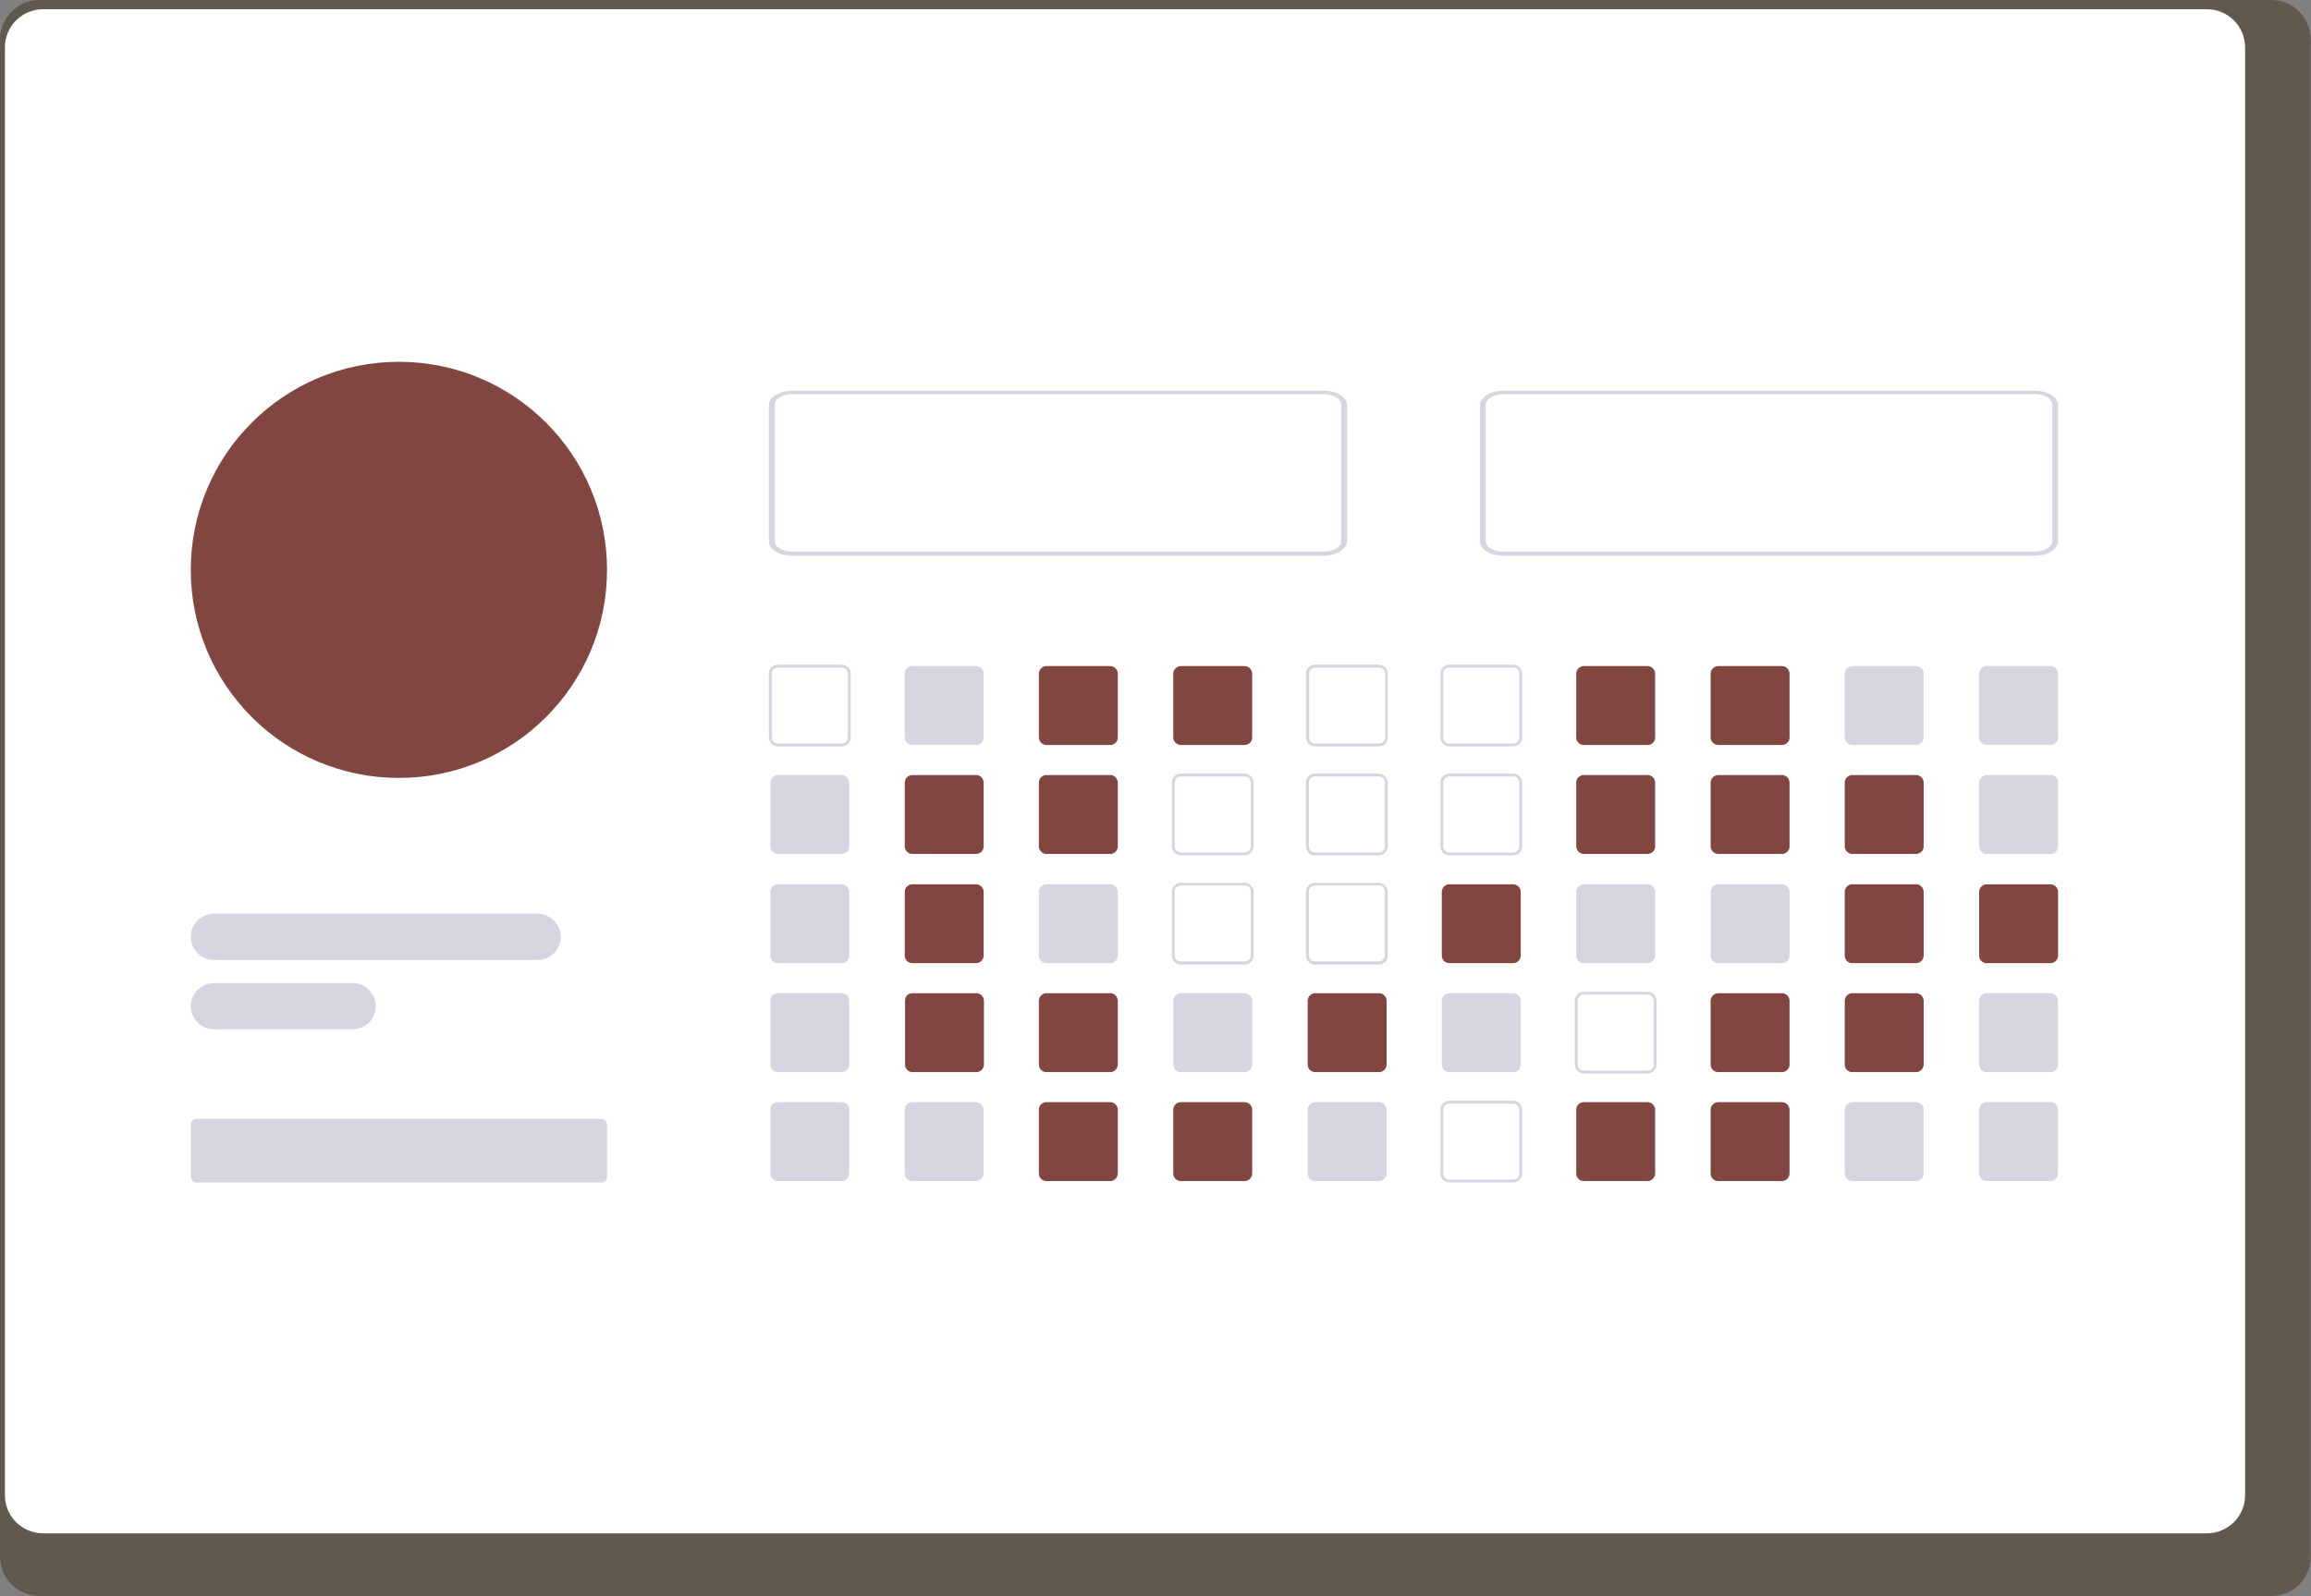 <?xml version="1.0" encoding="UTF-8"?>
<svg id="Layer_1" xmlns="http://www.w3.org/2000/svg" version="1.1" viewBox="0 0 799.5 552.3">
  <rect x="0" y="0" width="799.5" height="552.3" fill="#808080" stroke="none"/>
  <!-- Generator: Adobe Illustrator 29.8.2, SVG Export Plug-In . SVG Version: 2.1.1 Build 3)  -->
  <defs>
    <style>
      .st0 {
        fill: #d6d6e3;
      }

      .st1 {
        fill: #60594e;
      }

      .st2 {
        fill: #fff;
      }

      .st3 {
        fill: #814640;
      }
    </style>
  </defs>
  <path class="st1" d="M785.9,0H13.6C6,0,0,6.3,0,13.8v524.7c0,7.6,6,13.7,13.6,13.8h772.2c7.6,0,13.7-6.2,13.6-13.8V13.8c0-7.6-6-13.8-13.6-13.8h0Z"/>
  <path class="st2" d="M763.5,3.2H14.9c-7.3,0-13.2,5.9-13.2,13.2v501c0,7.3,5.9,13.2,13.2,13.2h748.6c7.3,0,13.2-5.9,13.2-13.2V16.4c0-7.3-5.9-13.2-13.2-13.2h0Z"/>
  <path class="st3" d="M138,125.2c39.8,0,72,32.2,72,72s-32.2,72-72,72-72-32.2-72-72,32.2-72,72-72Z"/>
  <path class="st0" d="M74,316.2h112c4.4,0,8,3.6,8,8s-3.6,8-8,8h-112c-4.4,0-8-3.6-8-8s3.6-8,8-8Z"/>
  <path class="st0" d="M74,340.2h48c4.4,0,8,3.6,8,8s-3.6,8-8,8h-48c-4.4,0-8-3.6-8-8s3.6-8,8-8Z"/>
  <path class="st0" d="M68,387.2h140c1.1,0,2,.9,2,2v18c0,1.1-.9,2-2,2H68c-1.1,0-2-.9-2-2v-18c0-1.1.9-2,2-2Z"/>
  <path class="st0" d="M274,136.4c-3.3,0-6,1.7-6,3.7v47.1c0,2.1,2.7,3.7,6,3.7h184c3.3,0,6-1.7,6-3.7v-47.1c0-2.1-2.7-3.7-6-3.7h-184M274,135.2h184c4.4,0,8,2.2,8,5v47.1c0,2.7-3.6,5-8,5h-184c-4.4,0-8-2.2-8-5v-47.1c0-2.7,3.6-5,8-5Z"/>
  <path class="st0" d="M520,136.4c-3.3,0-6,1.7-6,3.7v47.1c0,2.1,2.7,3.7,6,3.7h184c3.3,0,6-1.7,6-3.7v-47.1c0-2.1-2.7-3.7-6-3.7h-184M520,135.2h184c4.4,0,8,2.2,8,5v47.1c0,2.7-3.6,5-8,5h-184c-4.4,0-8-2.2-8-5v-47.1c0-2.7,3.6-5,8-5Z"/>
  <g>
    <path class="st0" d="M269.1,230h22.1c1.7,0,3.1,1.4,3.1,3.1v22.1c0,1.7-1.4,3.1-3.1,3.1h-22.1c-1.7,0-3.1-1.4-3.1-3.1v-22.1c0-1.7,1.4-3.1,3.1-3.1ZM291.2,257.3c1.1,0,2.1-.9,2.1-2.1v-22.1c0-1.2-.9-2.1-2.1-2.1h-22.1c-1.2,0-2.1.9-2.1,2.1v22.1c0,1.1.9,2.1,2.1,2.1h22.1Z"/>
    <path class="st0" d="M291.2,268.2h-22.1c-1.4,0-2.6,1.2-2.6,2.6h0v22.1c0,1.4,1.2,2.6,2.6,2.6h22.1c1.4,0,2.6-1.1,2.6-2.6v-22.1c0-1.4-1.2-2.6-2.6-2.6h0Z"/>
    <path class="st0" d="M291.2,306h-22.1c-1.4,0-2.6,1.2-2.6,2.6v22.1c0,1.4,1.1,2.6,2.6,2.6h22.1c1.4,0,2.6-1.2,2.6-2.6v-22.1c0-1.4-1.2-2.6-2.6-2.6Z"/>
    <path class="st0" d="M293.7,345.8c-.2-1.2-1.3-2.1-2.5-2.1h-22.1c-1.4,0-2.6,1.2-2.6,2.6v22.1c0,1.4,1.1,2.6,2.6,2.6h22.1c1.4,0,2.6-1.2,2.6-2.6v-22.1c0-.2,0-.3,0-.5h0Z"/>
    <path class="st0" d="M292.2,381.6c-.3-.1-.7-.2-1-.2h-22.1c-1.4,0-2.6,1.1-2.6,2.6h0v22.1c0,1.4,1.1,2.6,2.6,2.6,0,0,0,0,0,0h22.1c1.4,0,2.6-1.2,2.6-2.6v-22.1c0-1-.6-2-1.6-2.4h0Z"/>
    <path class="st0" d="M337.7,230.5h-22.1c-1.4,0-2.6,1.2-2.6,2.6v22.1c0,1.4,1.2,2.6,2.6,2.6h22.1c1.4,0,2.6-1.1,2.6-2.6v-22.1c0-1.4-1.2-2.6-2.6-2.6h0Z"/>
    <path class="st3" d="M337.7,268.2h-22.1c-1.4,0-2.6,1.2-2.6,2.6h0v22.1c0,1.4,1.2,2.6,2.6,2.6h22.1c1.4,0,2.6-1.1,2.6-2.6v-22.1c0-1.4-1.2-2.6-2.6-2.6h0Z"/>
    <path class="st3" d="M337.7,306h-22.1c-1.4,0-2.6,1.2-2.6,2.6v22.1c0,1.4,1.1,2.6,2.6,2.6h22.1c1.4,0,2.6-1.2,2.6-2.6v-22.1c0-1.4-1.2-2.6-2.6-2.6h0Z"/>
    <path class="st3" d="M337.7,343.7h-22.1c-1.1,0-2.1.7-2.4,1.8,0,.3-.1.5-.1.8v22.1c0,1.4,1.1,2.6,2.6,2.6h22.1c1.4,0,2.6-1.2,2.6-2.6v-22.1c0-1.4-1.2-2.6-2.6-2.6Z"/>
    <path class="st0" d="M337.7,381.4h-22.1c-1.4,0-2.6,1.1-2.6,2.6h0v22.1c0,1.4,1.1,2.6,2.6,2.6h22.1c1.4,0,2.6-1.2,2.6-2.6v-22.1c0-1.4-1.2-2.6-2.6-2.6Z"/>
    <path class="st3" d="M384.1,230.5h-22.1c-1.4,0-2.6,1.2-2.6,2.6v22.1c0,1.4,1.2,2.6,2.6,2.6h22.1c1.4,0,2.6-1.1,2.6-2.6v-22.1c0-1.4-1.2-2.6-2.6-2.6h0Z"/>
    <path class="st3" d="M384.1,268.2h-22.1c-1.4,0-2.6,1.2-2.6,2.6h0v22.1c0,1.4,1.2,2.6,2.6,2.6h22.1c1.4,0,2.6-1.1,2.6-2.6v-22.1c0-1.4-1.2-2.6-2.6-2.6h0Z"/>
    <path class="st0" d="M384.1,306h-22.1c-1.4,0-2.6,1.2-2.6,2.6v22.1c0,1.4,1.1,2.6,2.6,2.6h22.1c1.4,0,2.6-1.2,2.6-2.6v-22.1c0-1.4-1.2-2.6-2.6-2.6h0Z"/>
    <path class="st3" d="M384.1,343.7h-22.1c-1.4,0-2.6,1.2-2.6,2.6v22.1c0,1.4,1.1,2.6,2.6,2.6h22.1c1.4,0,2.6-1.2,2.6-2.6v-22.1c0-1.4-1.2-2.6-2.6-2.6h0Z"/>
    <path class="st3" d="M384.1,381.4h-22.1c-1.4,0-2.6,1.1-2.6,2.6h0v22.1c0,1.4,1.1,2.6,2.6,2.6h22.1c1.4,0,2.6-1.2,2.6-2.6v-22.1c0-1.4-1.2-2.6-2.6-2.6Z"/>
    <path class="st3" d="M430.6,230.5h-22.1c-1.4,0-2.6,1.2-2.6,2.6v22.1c0,1.4,1.2,2.6,2.6,2.6h22.1c1.4,0,2.6-1.1,2.6-2.6v-22.1c0-1.4-1.2-2.6-2.6-2.6Z"/>
    <path class="st0" d="M408.5,267.7h22.1c1.7,0,3.1,1.4,3.1,3.1v22.1c0,1.7-1.4,3.1-3.1,3.1h-22.1c-1.7,0-3.1-1.4-3.1-3.1v-22.1c0-1.7,1.4-3.1,3.1-3.1h0ZM430.6,295c1.1,0,2.1-.9,2.1-2.1v-22.1c0-1.2-.9-2.1-2.1-2.1h-22.1c-1.2,0-2.1.9-2.1,2.1v22.1c0,1.1.9,2.1,2.1,2.1h22.1Z"/>
    <path class="st0" d="M408.5,305.5h22.1c1.7,0,3.1,1.4,3.1,3.1v22.1c0,1.7-1.4,3.1-3.1,3.1h-22.1c-.8,0-1.6-.3-2.2-.9-.6-.6-.9-1.4-.9-2.2v-22.1c0-1.7,1.4-3.1,3.1-3.1h0ZM430.6,332.7c1.2,0,2.1-.9,2.1-2.1v-22.1c0-1.2-.9-2.1-2.1-2.1h-22.1c-1.2,0-2.1.9-2.1,2.1v22.1c0,.6.2,1.1.6,1.5.4.4.9.6,1.5.6h22.1Z"/>
    <path class="st0" d="M430.6,343.7h-22.1c-1.4,0-2.6,1.2-2.6,2.6v22.1c0,1.4,1.1,2.6,2.6,2.6h22.1c1.4,0,2.6-1.2,2.6-2.6v-22.1c0-1.4-1.2-2.6-2.6-2.6Z"/>
    <path class="st3" d="M430.6,381.4h-22.1c-1.4,0-2.6,1.1-2.6,2.6h0v22.1c0,1.4,1.1,2.6,2.6,2.6h22.1c1.4,0,2.6-1.2,2.6-2.6v-22.1c0-1.4-1.2-2.6-2.6-2.6Z"/>
    <path class="st0" d="M454.9,230h22.1c1.7,0,3.1,1.4,3.1,3.1v22.1c0,1.7-1.4,3.1-3.1,3.1h-22.1c-1.7,0-3.1-1.4-3.1-3.1v-22.1c0-1.7,1.4-3.1,3.1-3.1ZM477.1,257.3c1.1,0,2.1-.9,2.1-2.1v-22.1c0-1.2-.9-2.1-2.1-2.1h-22.1c-1.1,0-2.1.9-2.1,2.1v22.1c0,1.1.9,2.1,2.1,2.1h22.1Z"/>
    <path class="st0" d="M454.9,267.7h22.1c1.7,0,3.1,1.4,3.1,3.1v22.1c0,1.7-1.4,3.1-3.1,3.1h-22.1c-1.7,0-3.1-1.4-3.1-3.1v-22.1c0-1.7,1.4-3.1,3.1-3.1ZM454.9,295h22.1c1.1,0,2.1-.9,2.1-2.1v-22.1c0-1.2-.9-2.1-2.1-2.1h-22.1c-1.1,0-2.1.9-2.1,2.1v22.1c0,1.1.9,2.1,2.1,2.1h0Z"/>
    <path class="st0" d="M454.9,305.5h22.1c1.7,0,3.1,1.4,3.1,3.1v22.1c0,1.7-1.4,3.1-3.1,3.1h-22.1c-1.7,0-3.1-1.4-3.1-3.1h0v-22.1c0-1.7,1.4-3.1,3.1-3.1ZM454.9,332.7h22.1c1.2,0,2.1-.9,2.1-2.1v-22.1c0-1.2-.9-2.1-2.1-2.1h-22.1c-1.1,0-2.1.9-2.1,2.1v22.1c0,1.1.9,2.1,2.1,2.1h0,0Z"/>
    <path class="st3" d="M477.1,343.7h-22.1c-1.4,0-2.6,1.2-2.6,2.6v22.1c0,1.4,1.1,2.6,2.6,2.6h22.1c1.4,0,2.6-1.2,2.6-2.6v-22.1c0-1.4-1.2-2.6-2.6-2.6h0Z"/>
    <path class="st0" d="M477.1,381.4h-22.1c-1.4,0-2.6,1.2-2.6,2.6h0v22.1c0,1.4,1.1,2.6,2.6,2.6h22.1c1.4,0,2.6-1.2,2.6-2.6v-22.1c0-1.4-1.2-2.6-2.6-2.6Z"/>
    <path class="st0" d="M501.4,230h22.1c1.7,0,3.1,1.4,3.1,3.1v22.1c0,1.7-1.4,3.1-3.1,3.1h-22.1c-1.7,0-3.1-1.4-3.1-3.1v-22.1c0-1.7,1.4-3.1,3.1-3.1h0ZM523.5,257.3c1.1,0,2.1-.9,2.1-2.1v-22.1c0-1.2-.9-2.1-2.1-2.1h-22.1c-1.1,0-2.1.9-2.1,2.1v22.1c0,1.1.9,2.1,2.1,2.1h22.1Z"/>
    <path class="st0" d="M501.4,267.7h22.1c1.7,0,3.1,1.4,3.1,3.1v22.1c0,1.7-1.4,3.1-3.1,3.1h-22.1c-1.7,0-3.1-1.4-3.1-3.1v-22.1c0-1.7,1.4-3.1,3.1-3.1h0ZM501.4,295h22.1c1.1,0,2.1-.9,2.1-2.1v-22.1c0-1.2-.9-2.1-2.1-2.1h-22.1c-1.1,0-2.1.9-2.1,2.1v22.1c0,1.1.9,2.1,2.1,2.1h0Z"/>
    <path class="st3" d="M523.5,306h-22.1c-1.4,0-2.6,1.2-2.6,2.6v22.1c0,1.4,1.1,2.6,2.6,2.6h22.1c1.4,0,2.6-1.2,2.6-2.6v-22.1c0-1.4-1.2-2.6-2.6-2.6Z"/>
    <path class="st0" d="M523.5,343.7h-22.1c-1.4,0-2.6,1.2-2.6,2.6v22.1c0,1.4,1.1,2.6,2.6,2.6h22.1c1.4,0,2.6-1.2,2.6-2.6v-22.1c0-1.4-1.2-2.6-2.6-2.6h0Z"/>
    <path class="st0" d="M501.4,380.9h22.1c1.7,0,3.1,1.4,3.1,3.1v22.1c0,1.7-1.4,3.1-3.1,3.1h-22.1c-1.7,0-3.1-1.4-3.1-3.1h0v-22.1c0-1.7,1.4-3.1,3.1-3.1h0,0ZM523.5,408.2c1.2,0,2.1-.9,2.1-2.1v-22.1c0-1.2-.9-2.1-2.1-2.1h-22.1c-1.1,0-2.1.9-2.1,2.1h0v22.1c0,1.1.9,2.1,2.1,2.1h22.1Z"/>
    <path class="st3" d="M570,230.5h-22.1c-1.4,0-2.6,1.2-2.6,2.6v22.1c0,1.4,1.2,2.6,2.6,2.6h22.1c1.4,0,2.6-1.1,2.6-2.6v-22.1c0-1.4-1.2-2.6-2.6-2.6Z"/>
    <path class="st3" d="M570,268.2h-22.1c-1.4,0-2.6,1.2-2.6,2.6v22.1c0,1.4,1.2,2.6,2.6,2.6h22.1c1.4,0,2.6-1.1,2.6-2.6v-22.1c0-1.4-1.2-2.6-2.6-2.6h0Z"/>
    <path class="st0" d="M570,306h-22.1c-1.4,0-2.6,1.2-2.6,2.6v22.1c0,1.4,1.1,2.6,2.6,2.6h22.1c1.4,0,2.6-1.2,2.6-2.6v-22.1c0-1.4-1.2-2.6-2.6-2.6Z"/>
    <path class="st0" d="M547.9,343.2h22.1c1.7,0,3.1,1.4,3.1,3.1v22.1c0,1.7-1.4,3.1-3.1,3.1h-22.1c-1.7,0-3.1-1.4-3.1-3.1h0v-22.1c0-1.7,1.4-3.1,3.1-3.1h0ZM570,370.5c1.2,0,2.1-.9,2.1-2.1v-22.1c0-1.2-.9-2.1-2.1-2.1h-22.1c-1.1,0-2.1.9-2.1,2.1v22.1c0,1.1.9,2.1,2.1,2.1h22.1Z"/>
    <path class="st3" d="M570,381.4h-22.1c-1.4,0-2.6,1.2-2.6,2.6h0v22.1c0,1.4,1.1,2.6,2.6,2.6h22.1c1.4,0,2.6-1.2,2.6-2.6v-22.1c0-1.4-1.2-2.6-2.6-2.6Z"/>
    <path class="st3" d="M616.5,230.5h-22.1c-1.4,0-2.6,1.2-2.6,2.6v22.1c0,1.4,1.2,2.6,2.6,2.6h22.1c1.4,0,2.6-1.1,2.6-2.6v-22.1c0-1.4-1.2-2.6-2.6-2.6Z"/>
    <path class="st3" d="M616.5,268.2h-22.1c-1.4,0-2.6,1.2-2.6,2.6v22.1c0,1.4,1.2,2.6,2.6,2.6h22.1c1.4,0,2.6-1.1,2.6-2.6v-22.1c0-1.4-1.2-2.6-2.6-2.6h0Z"/>
    <path class="st0" d="M616.5,306h-22.1c-1.4,0-2.6,1.2-2.6,2.6v22.1c0,1.4,1.1,2.6,2.6,2.6h22.1c1.4,0,2.6-1.2,2.6-2.6v-22.1c0-1.4-1.2-2.6-2.6-2.6Z"/>
    <path class="st3" d="M616.5,343.7h-22.1c-1.4,0-2.6,1.2-2.6,2.6v22.1c0,1.4,1.1,2.6,2.6,2.6h22.1c1.4,0,2.6-1.2,2.6-2.6v-22.1c0-1.4-1.2-2.6-2.6-2.6h0Z"/>
    <path class="st3" d="M616.5,381.4h-22.1c-1.4,0-2.6,1.2-2.6,2.6h0v22.1c0,1.4,1.1,2.6,2.6,2.6h22.1c1.4,0,2.6-1.2,2.6-2.6v-22.1c0-1.4-1.2-2.6-2.6-2.6Z"/>
    <path class="st0" d="M662.9,230.5h-22.1c-1.4,0-2.6,1.2-2.6,2.6v22.1c0,1.4,1.2,2.6,2.6,2.6h22.1c1.4,0,2.6-1.1,2.6-2.6v-22.1c0-1.4-1.2-2.6-2.6-2.6Z"/>
    <path class="st3" d="M662.9,268.2h-22.1c-1.4,0-2.6,1.2-2.6,2.6v22.1c0,1.4,1.2,2.6,2.6,2.6h22.1c1.4,0,2.6-1.1,2.6-2.6v-22.1c0-1.4-1.2-2.6-2.6-2.6h0Z"/>
    <path class="st3" d="M662.9,306h-22.1c-1.4,0-2.6,1.2-2.6,2.6v22.1c0,1.4,1.1,2.6,2.6,2.6h22.1c1.4,0,2.6-1.2,2.6-2.6v-22.1c0-1.4-1.2-2.6-2.6-2.6h0Z"/>
    <path class="st3" d="M662.9,343.7h-22.1c-1.4,0-2.6,1.2-2.6,2.6v22.1c0,1.4,1.1,2.6,2.6,2.6h22.1c1.4,0,2.6-1.2,2.6-2.6v-22.1c0-1.4-1.2-2.6-2.6-2.6h0Z"/>
    <path class="st0" d="M662.9,381.4h-22.1c-1.4,0-2.6,1.2-2.6,2.6h0v22.1c0,1.4,1.1,2.6,2.6,2.6h22.1c1.4,0,2.6-1.2,2.6-2.6v-22.1c0-1.4-1.2-2.6-2.6-2.6Z"/>
    <path class="st0" d="M709.4,230.5h-22.1c-1.4,0-2.6,1.2-2.6,2.6v22.1c0,1.4,1.2,2.6,2.6,2.6h22.1c1.4,0,2.6-1.1,2.6-2.6v-22.1c0-1.4-1.2-2.6-2.6-2.6h0Z"/>
    <path class="st0" d="M709.4,268.2h-22.1c-1.4,0-2.6,1.2-2.6,2.6v22.1c0,1.4,1.2,2.6,2.6,2.6h22.1c1.4,0,2.6-1.1,2.6-2.6v-22.1c0-1.4-1.2-2.6-2.6-2.6h0Z"/>
    <path class="st3" d="M709.4,306h-22.1c-1.4,0-2.6,1.2-2.6,2.6v22.1c0,1.4,1.1,2.6,2.6,2.6h22.1c1.4,0,2.6-1.2,2.6-2.6v-22.1c0-1.4-1.2-2.6-2.6-2.6Z"/>
    <path class="st0" d="M709.4,343.7h-22.1c-1.4,0-2.6,1.2-2.6,2.6v22.1c0,1.4,1.1,2.6,2.6,2.6h22.1c1.4,0,2.6-1.2,2.6-2.6v-22.1c0-1.4-1.2-2.6-2.6-2.6h0Z"/>
    <path class="st0" d="M709.4,381.4h-22.1c-1.4,0-2.6,1.2-2.6,2.6h0v22.1c0,1.4,1.1,2.6,2.6,2.6h22.1c1.4,0,2.6-1.2,2.6-2.6v-22.1c0-1.4-1.2-2.6-2.6-2.6Z"/>
  </g>
</svg>